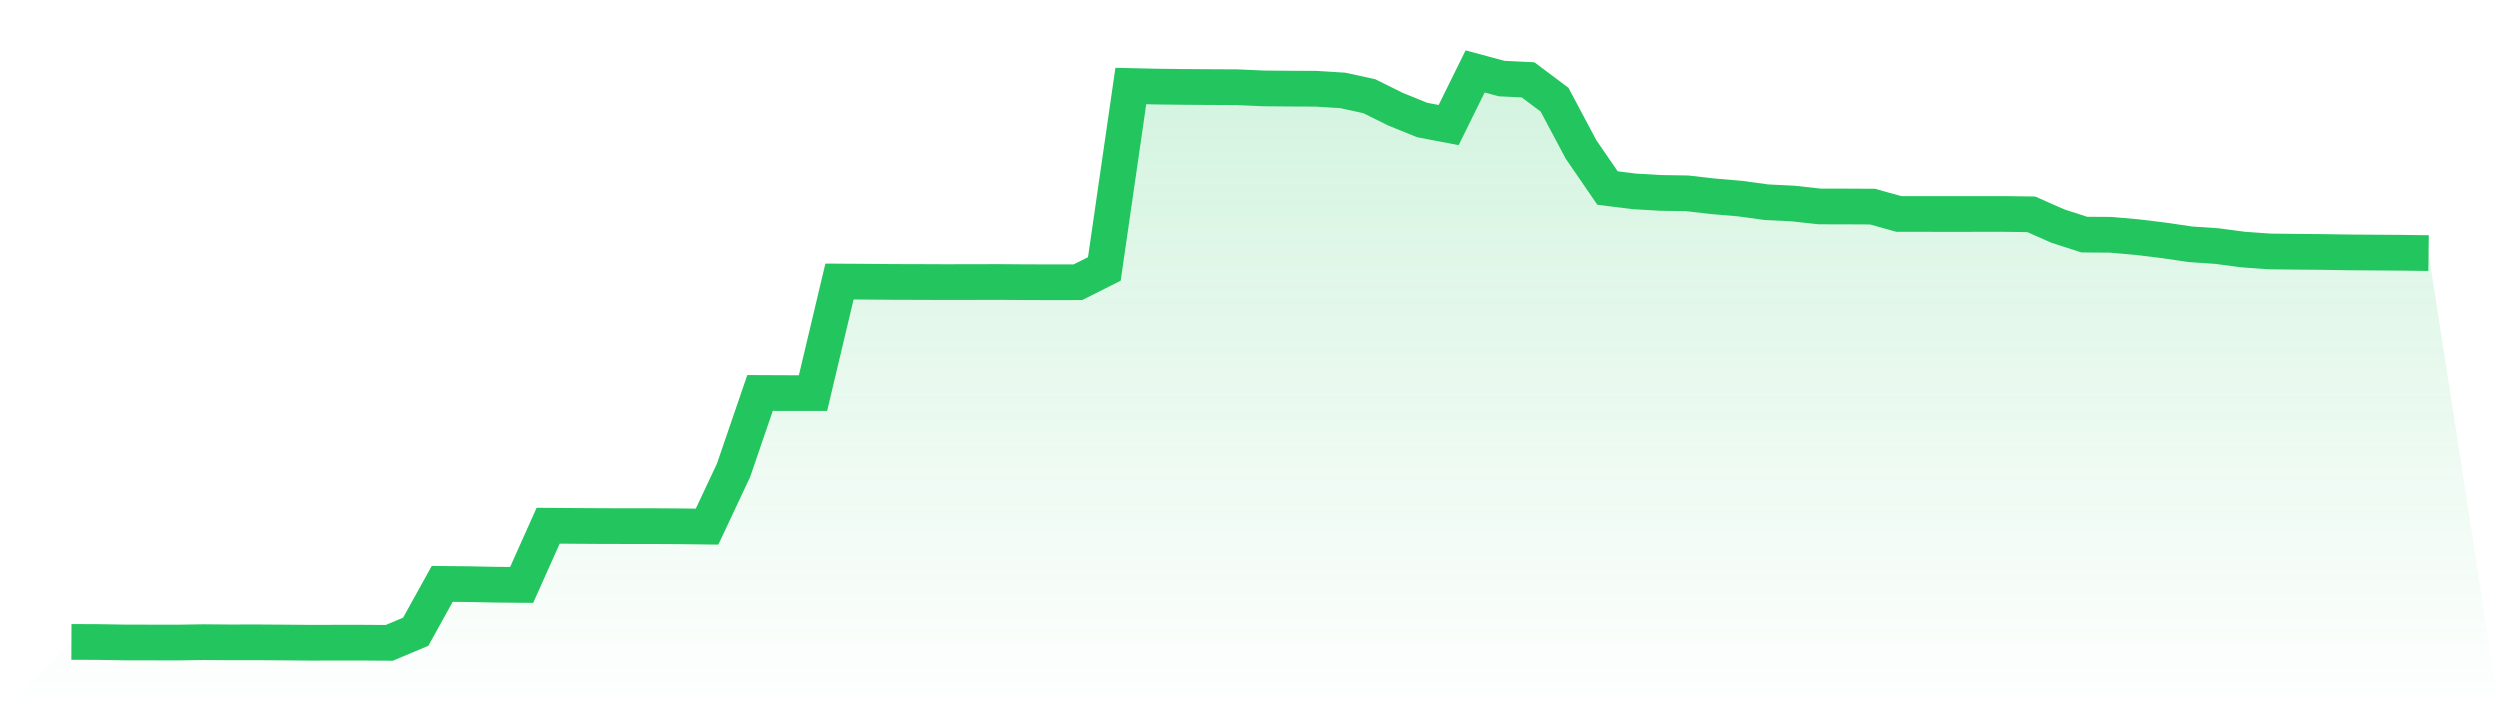 <svg viewBox="0 0 140 40" xmlns="http://www.w3.org/2000/svg">
<defs>
<linearGradient id="gradient" x1="0" x2="0" y1="0" y2="1">
<stop offset="0%" stop-color="#22c55e" stop-opacity="0.2"/>
<stop offset="100%" stop-color="#22c55e" stop-opacity="0"/>
</linearGradient>
</defs>
<path d="M4,35.947 L4,35.947 L5.483,35.953 L6.966,35.977 L8.449,35.98 L9.933,35.983 L11.416,35.96 L12.899,35.973 L14.382,35.97 L15.865,35.98 L17.348,35.993 L18.831,35.99 L20.315,35.99 L21.798,36 L23.281,35.376 L24.764,32.698 L26.247,32.712 L27.73,32.742 L29.213,32.755 L30.697,29.44 L32.18,29.45 L33.663,29.46 L35.146,29.463 L36.629,29.463 L38.112,29.473 L39.596,29.49 L41.079,26.334 L42.562,22.006 L44.045,22.013 L45.528,22.013 L47.011,15.765 L48.494,15.775 L49.978,15.788 L51.461,15.792 L52.944,15.798 L54.427,15.795 L55.91,15.792 L57.393,15.802 L58.876,15.808 L60.36,15.805 L61.843,15.061 L63.326,4.817 L64.809,4.85 L66.292,4.867 L67.775,4.877 L69.258,4.884 L70.742,4.95 L72.225,4.963 L73.708,4.97 L75.191,5.063 L76.674,5.385 L78.157,6.119 L79.64,6.72 L81.124,7.003 L82.607,4 L84.09,4.399 L85.573,4.472 L87.056,5.584 L88.539,8.371 L90.022,10.53 L91.506,10.716 L92.989,10.803 L94.472,10.826 L95.955,10.995 L97.438,11.121 L98.921,11.324 L100.404,11.397 L101.888,11.56 L103.371,11.563 L104.854,11.57 L106.337,11.982 L107.82,11.982 L109.303,11.985 L110.787,11.982 L112.27,11.982 L113.753,12.002 L115.236,12.659 L116.719,13.138 L118.202,13.148 L119.685,13.28 L121.169,13.46 L122.652,13.679 L124.135,13.779 L125.618,13.975 L127.101,14.081 L128.584,14.098 L130.067,14.111 L131.551,14.134 L133.034,14.144 L134.517,14.154 L136,14.174 L140,40 L0,40 z" fill="url(#gradient)"/>
<path d="M4,35.947 L4,35.947 L5.483,35.953 L6.966,35.977 L8.449,35.98 L9.933,35.983 L11.416,35.96 L12.899,35.973 L14.382,35.97 L15.865,35.98 L17.348,35.993 L18.831,35.99 L20.315,35.99 L21.798,36 L23.281,35.376 L24.764,32.698 L26.247,32.712 L27.73,32.742 L29.213,32.755 L30.697,29.44 L32.18,29.45 L33.663,29.46 L35.146,29.463 L36.629,29.463 L38.112,29.473 L39.596,29.49 L41.079,26.334 L42.562,22.006 L44.045,22.013 L45.528,22.013 L47.011,15.765 L48.494,15.775 L49.978,15.788 L51.461,15.792 L52.944,15.798 L54.427,15.795 L55.91,15.792 L57.393,15.802 L58.876,15.808 L60.36,15.805 L61.843,15.061 L63.326,4.817 L64.809,4.85 L66.292,4.867 L67.775,4.877 L69.258,4.884 L70.742,4.95 L72.225,4.963 L73.708,4.97 L75.191,5.063 L76.674,5.385 L78.157,6.119 L79.64,6.72 L81.124,7.003 L82.607,4 L84.09,4.399 L85.573,4.472 L87.056,5.584 L88.539,8.371 L90.022,10.53 L91.506,10.716 L92.989,10.803 L94.472,10.826 L95.955,10.995 L97.438,11.121 L98.921,11.324 L100.404,11.397 L101.888,11.56 L103.371,11.563 L104.854,11.57 L106.337,11.982 L107.82,11.982 L109.303,11.985 L110.787,11.982 L112.27,11.982 L113.753,12.002 L115.236,12.659 L116.719,13.138 L118.202,13.148 L119.685,13.28 L121.169,13.46 L122.652,13.679 L124.135,13.779 L125.618,13.975 L127.101,14.081 L128.584,14.098 L130.067,14.111 L131.551,14.134 L133.034,14.144 L134.517,14.154 L136,14.174" fill="none" stroke="#22c55e" stroke-width="2"/>
</svg>